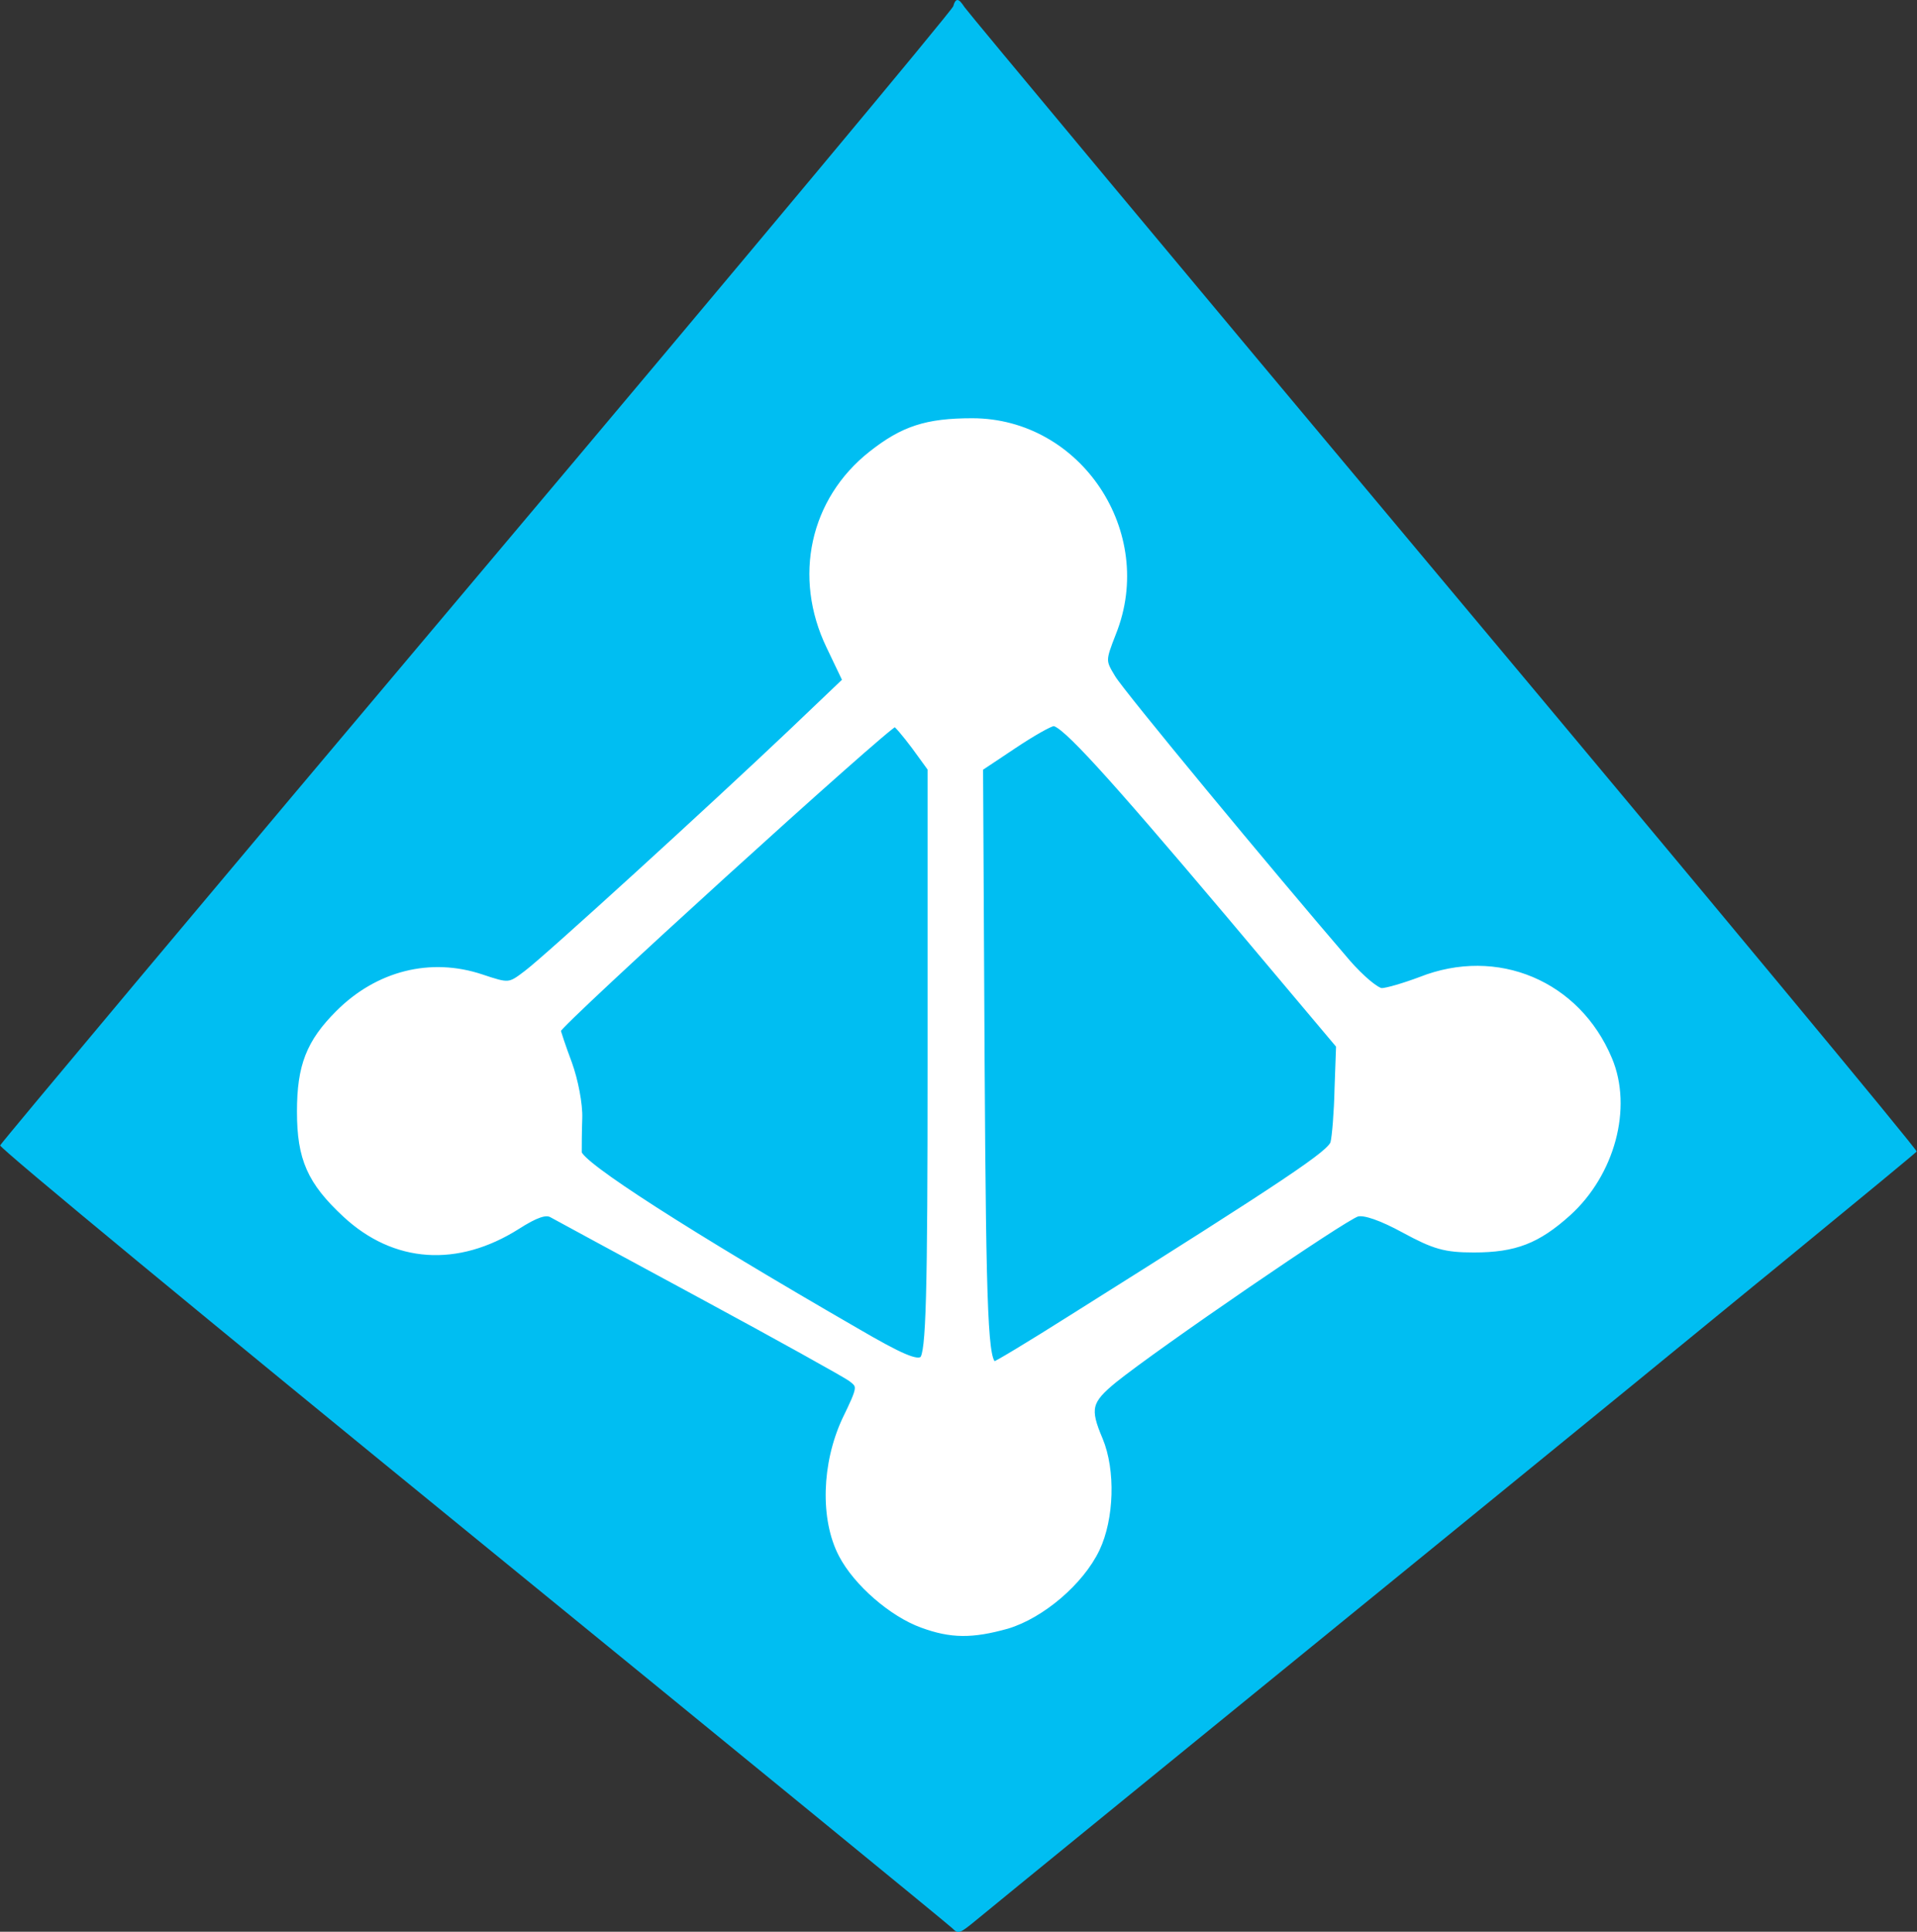 <!--?xml version="1.0" standalone="no"?--><svg id="svg1035" xmlns="http://www.w3.org/2000/svg" viewBox="0 0 374.5 377.3"><rect x="0" y="0" width="374.5" height="377.3" fill="#333333" stroke="none"/><title>Azure Active Directory - SVG vector logo - www.oklogos.com</title><style>.st0{fill:#00bef2}.st1{fill:#fff;stroke:#fff;stroke-width:1.236;stroke-linecap:round;stroke-linejoin:round}</style><g id="layer1" transform="translate(-39.022 -78.115)"><g id="g1016" transform="translate(-63.947 -88.179)"><path id="path1008" class="st0" d="M290 166.3c.4 0 .8.5 1.4 1.4.5.8 42.6 51.3 93.6 112.2 51 60.9 92.6 111 92.4 111.3-.1.3-40.7 33.6-90.2 73.9s-91.6 74.6-93.5 76.2c-3.3 2.7-3.5 2.8-4.7 1.6-.7-.7-42.9-35.2-93.8-76.7S102.8 390.5 103 390c.2-.5 42-50.4 93.1-111s92.9-110.7 93.1-111.5c.2-.8.5-1.2.8-1.2z"/><path id="path923" class="st1" d="M283.1 483.6c-5.8-2.1-12.8-8.1-15.7-13.7-3.6-6.9-3.3-17.7.7-26.3 3.1-6.4 3.1-6.6 1.1-8.1-1.1-.8-14.4-8.2-29.4-16.3-15-8.1-28.1-15.2-29-15.7-1.2-.7-3.2 0-6.8 2.3-11.7 7.4-23.9 6.6-33.5-2.3-6.9-6.4-8.9-10.9-8.9-20.1 0-8.9 1.8-13.5 7.5-19.2 7.7-7.7 18-10.3 27.9-7 5.4 1.8 5.5 1.8 8.9-.8 4-3 36.1-32.3 51.6-47l10.7-10.2-3.2-6.7c-6.5-13.5-3.2-28.5 8.2-37.5 6.2-4.9 10.8-6.4 19.7-6.4 20.8 0 35.3 21.8 27.5 41.3-2.1 5.4-2.1 5.5-.1 8.8 1.7 2.9 30.6 37.8 45.9 55.6 2.7 3.1 5.7 5.6 6.7 5.6s4.4-1 7.6-2.2c14.9-5.9 30.6.7 36.8 15.5 4 9.5.5 22.3-8 30-6 5.4-10.4 7.1-18.4 7.1-5.6 0-7.7-.6-13.6-3.8-4.4-2.4-7.8-3.6-9.2-3.2-2.4.6-39.3 25.9-47.5 32.5-5 4.1-5.4 5.6-2.8 11.7 2.5 6 2.2 15.4-.6 21.3-3.1 6.5-10.8 13-17.5 15-6.8 1.9-10.9 1.9-16.6-.2zm1.7-110.2v-57l-3.2-4.4c-1.8-2.4-3.5-4.4-3.8-4.4-1.3 0-65.9 58.7-65.9 59.9 0 .3 1 3.3 2.2 6.5 1.2 3.3 2.1 8 2 10.7-.1 2.7-.1 5.7-.1 6.7.1 2.3 21.7 16.1 54.1 34.8 8.9 5.2 12 6.5 13.1 5.6 1.3-1.1 1.6-12.2 1.6-58.4zm27.4 50.4c42.8-26.9 50.8-32.3 51.3-34.3.3-1.2.7-5.9.8-10.6l.3-8.4-21.8-25.9c-23.4-27.7-32-37.1-34-37.1-.7 0-4.2 2-7.8 4.4l-6.6 4.4.3 56.9c.3 51 .7 59.6 2.6 59.6.2.1 7-4 14.9-9z"/></g></g></svg>